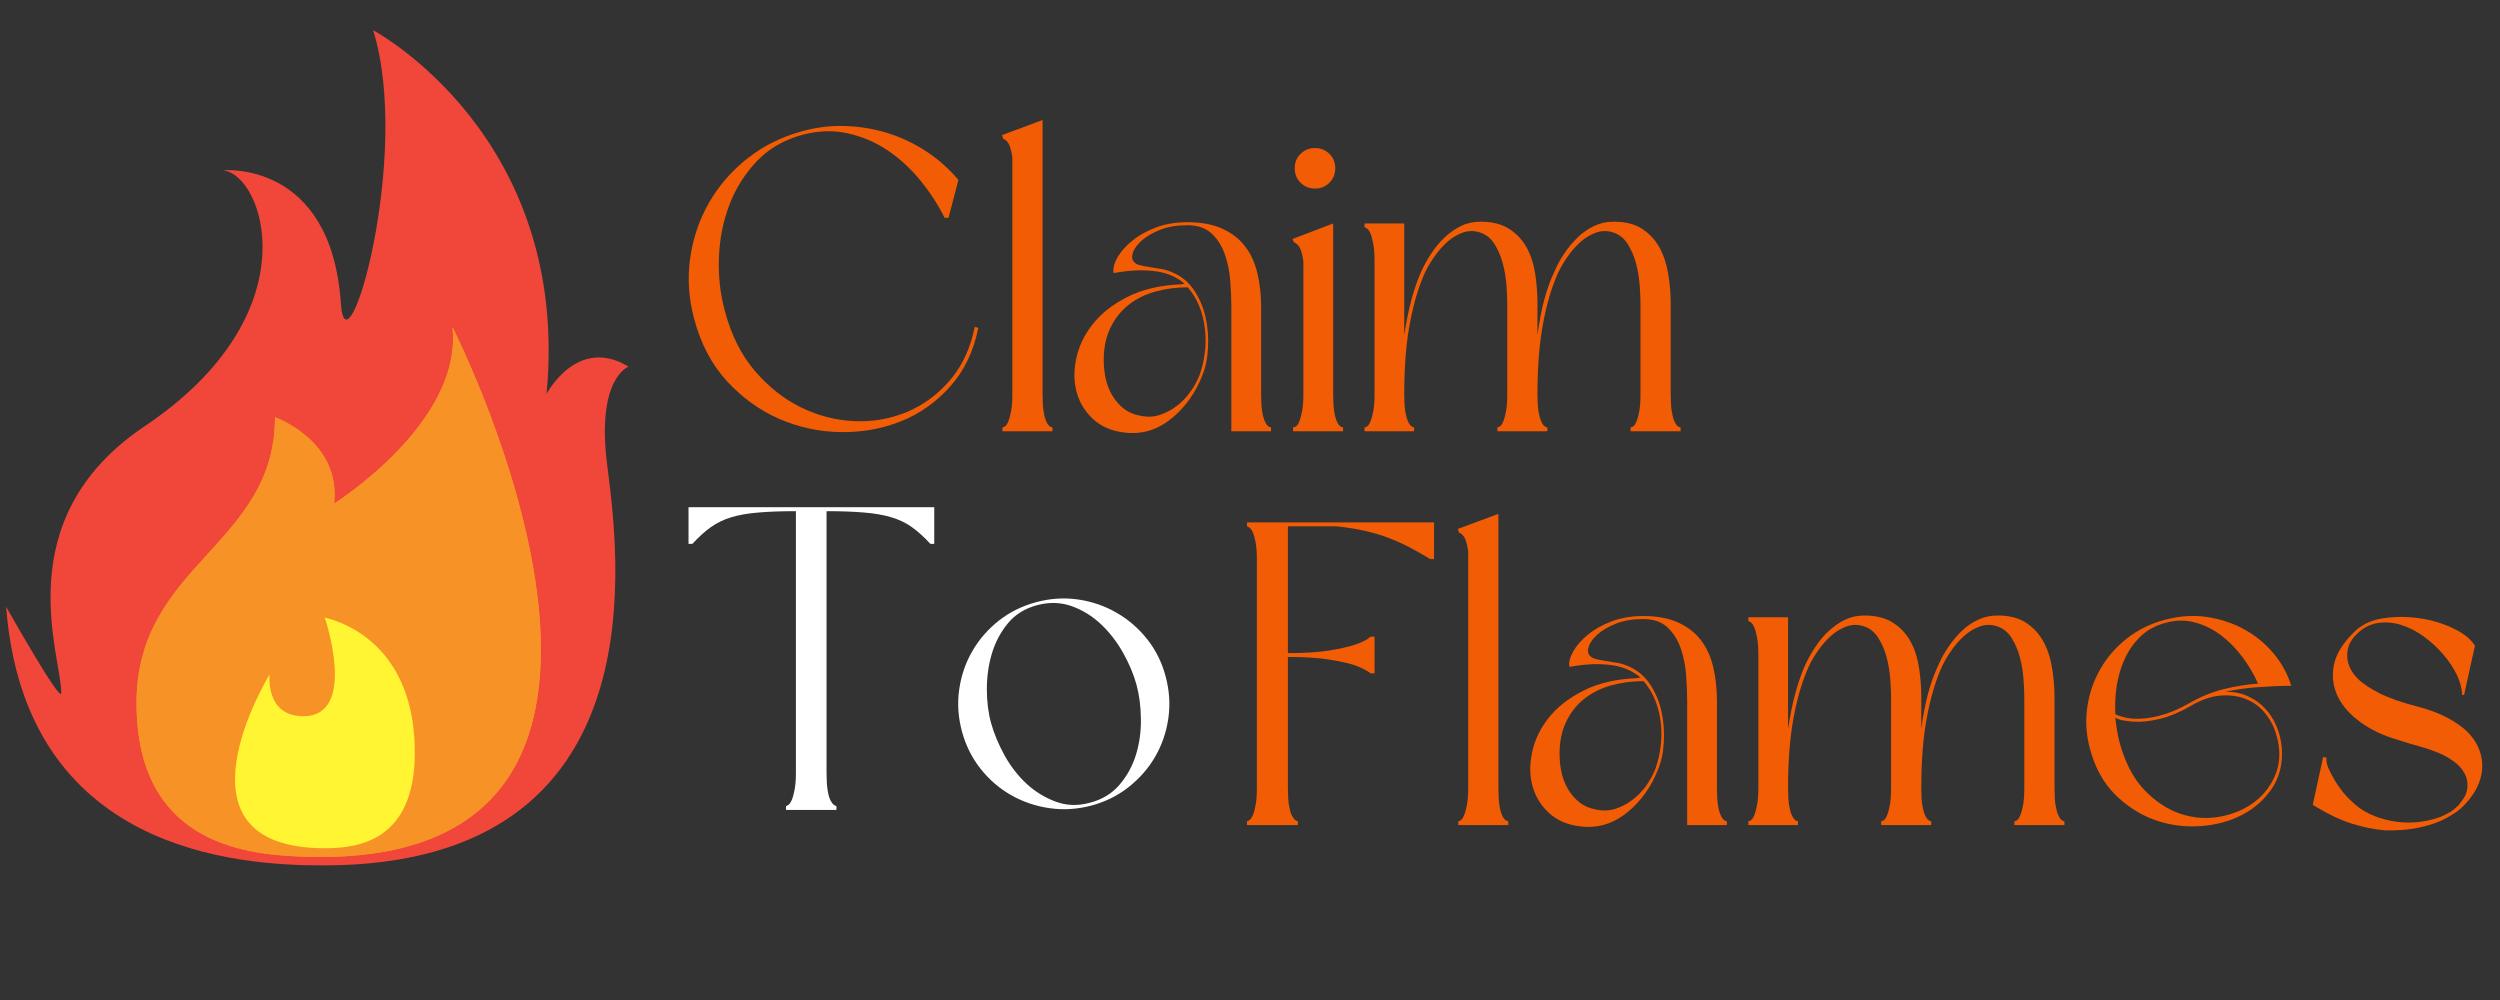 <svg xmlns="http://www.w3.org/2000/svg" xmlns:xlink="http://www.w3.org/1999/xlink" width="500" zoomAndPan="magnify" viewBox="0 0 375 150" height="200" preserveAspectRatio="xMidYMid meet" version="1.0"><rect x="0" y="0" width="375" height="150" fill="#333333" stroke="none"/><defs><g></g><clipPath id="514cd7cd65"><path d="M 0.926 4.41 L 95 4.41 L 95 130 L 0.926 130 Z M 0.926 4.41" clip-rule="nonzero"></path></clipPath></defs><g clip-path="url(#514cd7cd65)"><path fill="#f1473a" d="M 48.508 129.809 C 35.613 129.809 3.742 127.789 0.922 91.016 C 0.922 91.016 9.176 105.668 9.188 103.949 C 9.227 98.355 0.922 77.883 21.688 63.941 C 47.105 46.883 39.434 25.953 33.387 25.551 C 33.387 25.551 49.648 23.902 51.133 45.516 C 51.938 57.273 61.82 23.328 55.973 4.535 C 55.973 4.535 85.664 20.297 81.984 59.09 C 81.984 59.09 86.57 50.301 94.285 55 C 94.285 55 89.445 56.668 91.059 69.598 C 92.672 82.531 99.727 129.809 48.508 129.809" fill-opacity="1" fill-rule="nonzero"></path></g><path fill="#f79326" d="M 44.68 128.469 C 36.344 128.086 20.48 126.246 20.48 105.434 C 20.48 84.625 41.25 81.793 41.25 62.598 C 41.25 62.598 51.129 66.031 50.121 75.531 C 50.121 75.531 69.48 63.406 67.867 49.062 C 67.867 49.062 109.742 131.449 44.68 128.469" fill-opacity="1" fill-rule="nonzero"></path><path fill="#f79326" d="M 44.68 128.469 C 36.344 128.086 20.48 126.246 20.48 105.434 C 20.48 84.625 41.25 81.793 41.25 62.598 C 41.25 62.598 51.129 66.031 50.121 75.531 C 50.121 75.531 69.48 63.406 67.867 49.062 C 67.867 49.062 109.742 131.449 44.68 128.469" fill-opacity="1" fill-rule="nonzero"></path><path fill="#fff533" d="M 48.711 92.621 C 48.711 92.621 53.754 107.434 45.484 107.434 C 39.738 107.434 40.441 101.168 40.441 101.168 C 40.441 101.168 24.41 127.234 48.711 127.234 C 53.633 127.234 62.223 126.223 62.223 112.887 C 62.223 99.555 54.758 94.176 48.711 92.621" fill-opacity="1" fill-rule="nonzero"></path><g fill="#f25c05" fill-opacity="1"><g transform="translate(101.34, 64.69)"><g><path d="M 2.781 -16.875 C 1.957 -19.938 1.758 -22.977 2.188 -26 C 2.625 -29.02 3.578 -31.801 5.047 -34.344 C 6.516 -36.883 8.441 -39.094 10.828 -40.969 C 13.223 -42.844 15.953 -44.191 19.016 -45.016 C 21.211 -45.617 23.41 -45.875 25.609 -45.781 C 27.805 -45.695 29.914 -45.332 31.938 -44.688 C 33.969 -44.039 35.879 -43.125 37.672 -41.938 C 39.461 -40.75 41.047 -39.336 42.422 -37.703 L 40.938 -32.016 L 40.359 -32.016 C 39.367 -33.992 38.141 -35.879 36.672 -37.672 C 35.203 -39.461 33.562 -40.961 31.75 -42.172 C 29.938 -43.379 27.961 -44.219 25.828 -44.688 C 23.703 -45.164 21.473 -45.102 19.141 -44.5 C 16.336 -43.758 14.031 -42.441 12.219 -40.547 C 10.406 -38.648 9.023 -36.461 8.078 -33.984 C 7.129 -31.504 6.602 -28.863 6.5 -26.062 C 6.395 -23.258 6.688 -20.609 7.375 -18.109 C 8.32 -14.484 9.828 -11.461 11.891 -9.047 C 13.961 -6.641 16.281 -4.812 18.844 -3.562 C 21.414 -2.312 24.094 -1.629 26.875 -1.516 C 29.656 -1.41 32.273 -1.875 34.734 -2.906 C 37.191 -3.945 39.332 -5.531 41.156 -7.656 C 42.988 -9.789 44.227 -12.457 44.875 -15.656 L 45.406 -15.516 C 44.707 -12.023 43.312 -9.102 41.219 -6.75 C 39.133 -4.406 36.68 -2.66 33.859 -1.516 C 31.035 -0.379 28.016 0.164 24.797 0.125 C 21.586 0.082 18.516 -0.57 15.578 -1.844 C 12.648 -3.113 10.031 -5 7.719 -7.5 C 5.414 -10 3.77 -13.125 2.781 -16.875 Z M 2.781 -16.875"></path></g></g></g><g fill="#f25c05" fill-opacity="1"><g transform="translate(148.682, 64.69)"><g><path d="M 9.188 0 L 1.688 0 L 1.688 -0.578 C 1.77 -0.578 1.895 -0.629 2.062 -0.734 C 2.238 -0.848 2.398 -1.086 2.547 -1.453 C 2.703 -1.816 2.844 -2.32 2.969 -2.969 C 3.102 -3.613 3.172 -4.477 3.172 -5.562 L 3.172 -41.125 C 2.992 -42.25 2.766 -42.984 2.484 -43.328 C 2.203 -43.672 1.977 -43.844 1.812 -43.844 L 1.609 -44.422 L 7.703 -46.688 L 7.703 -5.562 C 7.703 -4.477 7.754 -3.613 7.859 -2.969 C 7.961 -2.32 8.098 -1.816 8.266 -1.453 C 8.441 -1.086 8.613 -0.848 8.781 -0.734 C 8.957 -0.629 9.094 -0.578 9.188 -0.578 Z M 9.188 0"></path></g></g></g><g fill="#f25c05" fill-opacity="1"><g transform="translate(159.482, 64.69)"><g><path d="M 31.172 0 L 25.219 0 L 25.219 -18.625 C 25.219 -19.789 25.164 -21.082 25.062 -22.5 C 24.957 -23.926 24.688 -25.266 24.25 -26.516 C 23.82 -27.766 23.164 -28.805 22.281 -29.641 C 21.395 -30.484 20.176 -30.906 18.625 -30.906 C 17.07 -30.906 15.723 -30.68 14.578 -30.234 C 13.441 -29.785 12.523 -29.258 11.828 -28.656 C 11.141 -28.051 10.688 -27.445 10.469 -26.844 C 10.258 -26.238 10.305 -25.766 10.609 -25.422 C 10.773 -25.203 11.062 -25.035 11.469 -24.922 C 11.883 -24.816 12.348 -24.723 12.859 -24.641 C 13.379 -24.555 13.93 -24.469 14.516 -24.375 C 15.098 -24.289 15.648 -24.141 16.172 -23.922 C 17.586 -23.367 18.719 -22.477 19.562 -21.25 C 20.406 -20.02 21 -18.648 21.344 -17.141 C 21.688 -15.629 21.812 -14.078 21.719 -12.484 C 21.633 -10.891 21.336 -9.488 20.828 -8.281 C 19.836 -5.781 18.367 -3.707 16.422 -2.062 C 14.484 -0.426 12.375 0.348 10.094 0.266 C 7.938 0.172 6.188 -0.422 4.844 -1.516 C 3.508 -2.617 2.594 -3.977 2.094 -5.594 C 1.602 -7.207 1.551 -8.953 1.938 -10.828 C 2.32 -12.703 3.148 -14.445 4.422 -16.062 C 5.703 -17.688 7.453 -19.055 9.672 -20.172 C 11.891 -21.297 14.594 -21.922 17.781 -22.047 C 17.875 -22.098 18.023 -22.125 18.234 -22.125 C 17.586 -22.676 16.832 -23.125 15.969 -23.469 C 15.195 -23.77 14.359 -23.961 13.453 -24.047 C 12.547 -24.141 11.691 -24.164 10.891 -24.125 C 10.098 -24.082 9.391 -24.016 8.766 -23.922 C 8.141 -23.836 7.738 -23.773 7.562 -23.734 C 7.438 -24.379 7.617 -25.145 8.109 -26.031 C 8.609 -26.914 9.344 -27.754 10.312 -28.547 C 11.281 -29.348 12.461 -30.016 13.859 -30.547 C 15.266 -31.086 16.852 -31.359 18.625 -31.359 C 20.695 -31.359 22.441 -31.035 23.859 -30.391 C 25.285 -29.742 26.426 -28.859 27.281 -27.734 C 28.145 -26.617 28.758 -25.273 29.125 -23.703 C 29.5 -22.129 29.688 -20.438 29.688 -18.625 L 29.688 -5.562 C 29.688 -4.477 29.738 -3.613 29.844 -2.969 C 29.945 -2.32 30.086 -1.816 30.266 -1.453 C 30.441 -1.086 30.613 -0.848 30.781 -0.734 C 30.957 -0.629 31.086 -0.578 31.172 -0.578 Z M 18.688 -21.594 C 16.969 -21.594 15.344 -21.379 13.812 -20.953 C 12.281 -20.523 10.941 -19.859 9.797 -18.953 C 8.648 -18.047 7.742 -16.898 7.078 -15.516 C 6.41 -14.141 6.078 -12.523 6.078 -10.672 C 6.078 -9.766 6.172 -8.859 6.359 -7.953 C 6.555 -7.047 6.879 -6.203 7.328 -5.422 C 7.785 -4.648 8.359 -3.984 9.047 -3.422 C 9.742 -2.867 10.586 -2.504 11.578 -2.328 C 12.609 -2.109 13.578 -2.148 14.484 -2.453 C 15.391 -2.754 16.227 -3.195 17 -3.781 C 17.781 -4.363 18.461 -5.062 19.047 -5.875 C 19.629 -6.695 20.094 -7.539 20.438 -8.406 C 20.82 -9.438 21.086 -10.547 21.234 -11.734 C 21.391 -12.922 21.398 -14.109 21.266 -15.297 C 21.141 -16.484 20.863 -17.613 20.438 -18.688 C 20.008 -19.77 19.426 -20.738 18.688 -21.594 Z M 18.688 -21.594"></path></g></g></g><g fill="#f25c05" fill-opacity="1"><g transform="translate(192.272, 64.69)"><g><path d="M 1.609 -28.844 L 7.703 -31.172 L 7.703 -5.562 C 7.703 -4.477 7.754 -3.613 7.859 -2.969 C 7.961 -2.32 8.098 -1.816 8.266 -1.453 C 8.441 -1.086 8.613 -0.848 8.781 -0.734 C 8.957 -0.629 9.094 -0.578 9.188 -0.578 L 9.188 0 L 1.688 0 L 1.688 -0.578 C 1.812 -0.578 1.957 -0.629 2.125 -0.734 C 2.301 -0.848 2.461 -1.086 2.609 -1.453 C 2.766 -1.816 2.906 -2.32 3.031 -2.969 C 3.164 -3.613 3.234 -4.477 3.234 -5.562 L 3.234 -25.547 C 3.055 -26.711 2.816 -27.469 2.516 -27.812 C 2.211 -28.156 1.977 -28.328 1.812 -28.328 Z M 4.984 -36.406 C 4.117 -36.406 3.395 -36.695 2.812 -37.281 C 2.227 -37.863 1.938 -38.586 1.938 -39.453 C 1.938 -40.316 2.227 -41.035 2.812 -41.609 C 3.395 -42.191 4.117 -42.484 4.984 -42.484 C 5.836 -42.484 6.555 -42.191 7.141 -41.609 C 7.723 -41.035 8.016 -40.316 8.016 -39.453 C 8.016 -38.586 7.723 -37.863 7.141 -37.281 C 6.555 -36.695 5.836 -36.406 4.984 -36.406 Z M 4.984 -36.406"></path></g></g></g><g fill="#f25c05" fill-opacity="1"><g transform="translate(203.073, 64.69)"><g><path d="M 47.531 -19.141 L 47.531 -5.562 C 47.531 -4.477 47.582 -3.613 47.688 -2.969 C 47.801 -2.32 47.941 -1.816 48.109 -1.453 C 48.285 -1.086 48.457 -0.848 48.625 -0.734 C 48.801 -0.629 48.93 -0.578 49.016 -0.578 L 49.016 0 L 41.516 0 L 41.516 -0.578 C 41.609 -0.578 41.738 -0.629 41.906 -0.734 C 42.082 -0.848 42.242 -1.086 42.391 -1.453 C 42.547 -1.816 42.688 -2.32 42.812 -2.969 C 42.938 -3.613 43 -4.477 43 -5.562 L 43 -19.141 C 43 -19.922 42.957 -20.859 42.875 -21.953 C 42.789 -23.055 42.609 -24.133 42.328 -25.188 C 42.047 -26.25 41.633 -27.207 41.094 -28.062 C 40.562 -28.926 39.844 -29.508 38.938 -29.812 C 38.031 -30.113 37.145 -30.102 36.281 -29.781 C 35.414 -29.457 34.629 -28.973 33.922 -28.328 C 33.211 -27.68 32.578 -26.945 32.016 -26.125 C 31.453 -25.312 31 -24.535 30.656 -23.797 C 29.707 -21.723 28.953 -19.188 28.391 -16.188 C 27.828 -13.195 27.547 -9.656 27.547 -5.562 C 27.547 -4.477 27.598 -3.613 27.703 -2.969 C 27.816 -2.32 27.957 -1.816 28.125 -1.453 C 28.301 -1.086 28.473 -0.848 28.641 -0.734 C 28.816 -0.629 28.945 -0.578 29.031 -0.578 L 29.031 0 L 21.531 0 L 21.531 -0.578 C 21.625 -0.578 21.754 -0.629 21.922 -0.734 C 22.098 -0.848 22.258 -1.086 22.406 -1.453 C 22.562 -1.816 22.703 -2.32 22.828 -2.969 C 22.953 -3.613 23.016 -4.477 23.016 -5.562 L 23.016 -19.141 C 23.016 -19.922 22.973 -20.859 22.891 -21.953 C 22.805 -23.055 22.625 -24.133 22.344 -25.188 C 22.062 -26.25 21.648 -27.207 21.109 -28.062 C 20.578 -28.926 19.859 -29.508 18.953 -29.812 C 18.047 -30.113 17.16 -30.102 16.297 -29.781 C 15.43 -29.457 14.645 -28.973 13.938 -28.328 C 13.227 -27.68 12.594 -26.945 12.031 -26.125 C 11.469 -25.312 11.016 -24.535 10.672 -23.797 C 9.723 -21.723 8.969 -19.188 8.406 -16.188 C 7.844 -13.195 7.562 -9.656 7.562 -5.562 C 7.562 -4.477 7.613 -3.613 7.719 -2.969 C 7.832 -2.32 7.973 -1.816 8.141 -1.453 C 8.316 -1.086 8.488 -0.848 8.656 -0.734 C 8.832 -0.629 8.961 -0.578 9.047 -0.578 L 9.047 0 L 1.609 0 L 1.609 -0.578 C 1.703 -0.578 1.832 -0.629 2 -0.734 C 2.176 -0.848 2.336 -1.086 2.484 -1.453 C 2.641 -1.816 2.781 -2.32 2.906 -2.969 C 3.039 -3.613 3.109 -4.477 3.109 -5.562 L 3.109 -25.609 C 3.109 -26.641 3.039 -27.488 2.906 -28.156 C 2.781 -28.832 2.641 -29.344 2.484 -29.688 C 2.336 -30.031 2.176 -30.266 2 -30.391 C 1.832 -30.523 1.703 -30.594 1.609 -30.594 L 1.609 -31.172 L 7.562 -31.172 L 7.562 -14.422 C 7.863 -16.398 8.227 -18.188 8.656 -19.781 C 9.094 -21.383 9.594 -22.812 10.156 -24.062 C 10.582 -24.969 11.078 -25.848 11.641 -26.703 C 12.203 -27.566 12.859 -28.352 13.609 -29.062 C 14.367 -29.781 15.188 -30.352 16.062 -30.781 C 16.945 -31.219 17.93 -31.438 19.016 -31.438 C 20.785 -31.438 22.227 -31.066 23.344 -30.328 C 24.469 -29.598 25.344 -28.648 25.969 -27.484 C 26.594 -26.316 27.008 -25 27.219 -23.531 C 27.438 -22.07 27.547 -20.609 27.547 -19.141 L 27.547 -14.422 C 27.805 -16.398 28.148 -18.188 28.578 -19.781 C 29.016 -21.383 29.535 -22.812 30.141 -24.062 C 30.523 -24.969 31.008 -25.848 31.594 -26.703 C 32.176 -27.566 32.832 -28.352 33.562 -29.062 C 34.301 -29.781 35.117 -30.352 36.016 -30.781 C 36.922 -31.219 37.914 -31.438 39 -31.438 C 40.77 -31.438 42.203 -31.066 43.297 -30.328 C 44.398 -29.598 45.266 -28.648 45.891 -27.484 C 46.516 -26.316 46.941 -25 47.172 -23.531 C 47.41 -22.07 47.531 -20.609 47.531 -19.141 Z M 47.531 -19.141"></path></g></g></g><g fill="#ffffff" fill-opacity="1"><g transform="translate(101.34, 121.487)"><g><path d="M 38.797 -39.906 L 38.219 -39.906 C 37.27 -40.938 36.344 -41.773 35.438 -42.422 C 34.531 -43.066 33.492 -43.562 32.328 -43.906 C 31.172 -44.25 29.816 -44.484 28.266 -44.609 C 26.711 -44.742 24.836 -44.812 22.641 -44.812 L 22.641 -5.562 C 22.641 -4.531 22.691 -3.676 22.797 -3 C 22.898 -2.332 23.035 -1.828 23.203 -1.484 C 23.379 -1.141 23.555 -0.898 23.734 -0.766 C 23.91 -0.641 24.039 -0.578 24.125 -0.578 L 24.125 0 L 16.562 0 L 16.562 -0.578 C 16.645 -0.578 16.77 -0.641 16.938 -0.766 C 17.113 -0.898 17.273 -1.141 17.422 -1.484 C 17.578 -1.828 17.719 -2.332 17.844 -3 C 17.977 -3.676 18.047 -4.531 18.047 -5.562 L 18.047 -44.812 C 15.848 -44.812 13.973 -44.742 12.422 -44.609 C 10.867 -44.484 9.52 -44.25 8.375 -43.906 C 7.227 -43.562 6.203 -43.066 5.297 -42.422 C 4.391 -41.773 3.461 -40.938 2.516 -39.906 L 1.938 -39.906 L 1.938 -45.406 L 38.797 -45.406 Z M 38.797 -39.906"></path></g></g></g><g fill="#ffffff" fill-opacity="1"><g transform="translate(142.075, 121.487)"><g><path d="M 2.203 -11.828 C 1.641 -13.941 1.508 -16.035 1.812 -18.109 C 2.113 -20.18 2.77 -22.086 3.781 -23.828 C 4.789 -25.578 6.113 -27.098 7.75 -28.391 C 9.395 -29.68 11.273 -30.609 13.391 -31.172 C 15.504 -31.734 17.594 -31.863 19.656 -31.562 C 21.727 -31.258 23.645 -30.598 25.406 -29.578 C 27.176 -28.566 28.707 -27.242 30 -25.609 C 31.301 -23.973 32.227 -22.098 32.781 -19.984 C 33.344 -17.867 33.473 -15.773 33.172 -13.703 C 32.867 -11.641 32.211 -9.734 31.203 -7.984 C 30.191 -6.242 28.863 -4.723 27.219 -3.422 C 25.582 -2.129 23.707 -1.203 21.594 -0.641 C 19.488 -0.086 17.398 0.035 15.328 -0.266 C 13.254 -0.566 11.332 -1.223 9.562 -2.234 C 7.801 -3.242 6.273 -4.566 4.984 -6.203 C 3.691 -7.848 2.766 -9.723 2.203 -11.828 Z M 28.391 -18.812 C 27.961 -20.363 27.297 -21.945 26.391 -23.562 C 25.484 -25.188 24.379 -26.613 23.078 -27.844 C 21.785 -29.07 20.32 -29.977 18.688 -30.562 C 17.051 -31.145 15.328 -31.195 13.516 -30.719 C 11.703 -30.238 10.242 -29.344 9.141 -28.031 C 8.047 -26.719 7.238 -25.207 6.719 -23.5 C 6.207 -21.801 5.953 -20.016 5.953 -18.141 C 5.953 -16.266 6.164 -14.551 6.594 -13 C 7.031 -11.445 7.695 -9.848 8.594 -8.203 C 9.5 -6.566 10.598 -5.145 11.891 -3.938 C 13.191 -2.738 14.66 -1.836 16.297 -1.234 C 17.93 -0.629 19.656 -0.582 21.469 -1.094 C 23.281 -1.57 24.742 -2.469 25.859 -3.781 C 26.984 -5.094 27.805 -6.598 28.328 -8.297 C 28.848 -10.004 29.094 -11.797 29.062 -13.672 C 29.039 -15.547 28.816 -17.258 28.391 -18.812 Z M 28.391 -18.812"></path></g></g></g><g fill="#ffffff" fill-opacity="1"><g transform="translate(177.062, 121.487)"><g></g></g></g><g fill="#f25c05" fill-opacity="1"><g transform="translate(185.107, 123.764)"><g><path d="M 9.578 0 L 1.938 0 L 1.938 -0.578 C 2.02 -0.578 2.148 -0.641 2.328 -0.766 C 2.504 -0.898 2.664 -1.141 2.812 -1.484 C 2.969 -1.828 3.109 -2.332 3.234 -3 C 3.359 -3.676 3.422 -4.531 3.422 -5.562 L 3.422 -39.844 C 3.422 -40.914 3.359 -41.773 3.234 -42.422 C 3.109 -43.066 2.969 -43.562 2.812 -43.906 C 2.664 -44.25 2.504 -44.484 2.328 -44.609 C 2.148 -44.742 2.02 -44.812 1.938 -44.812 L 1.938 -45.406 L 30 -45.406 L 30 -39.906 L 29.422 -39.906 C 28.43 -40.508 27.453 -41.066 26.484 -41.578 C 25.516 -42.098 24.477 -42.57 23.375 -43 C 22.281 -43.438 21.07 -43.805 19.75 -44.109 C 18.438 -44.41 16.984 -44.645 15.391 -44.812 L 8.078 -44.812 L 8.078 -25.797 C 10.629 -25.797 12.691 -25.926 14.266 -26.188 C 15.836 -26.445 17.098 -26.727 18.047 -27.031 C 19.117 -27.375 19.938 -27.785 20.5 -28.266 L 21.078 -28.266 L 21.078 -22.766 L 20.5 -22.766 C 19.938 -23.191 19.117 -23.602 18.047 -24 C 17.098 -24.301 15.836 -24.578 14.266 -24.828 C 12.691 -25.086 10.629 -25.219 8.078 -25.219 L 8.078 -5.562 C 8.078 -4.531 8.129 -3.676 8.234 -3 C 8.348 -2.332 8.488 -1.828 8.656 -1.484 C 8.832 -1.141 9.004 -0.898 9.172 -0.766 C 9.348 -0.641 9.484 -0.578 9.578 -0.578 Z M 9.578 0"></path></g></g></g><g fill="#f25c05" fill-opacity="1"><g transform="translate(217.056, 123.764)"><g><path d="M 9.188 0 L 1.688 0 L 1.688 -0.578 C 1.77 -0.578 1.895 -0.629 2.062 -0.734 C 2.238 -0.848 2.398 -1.086 2.547 -1.453 C 2.703 -1.816 2.844 -2.32 2.969 -2.969 C 3.102 -3.613 3.172 -4.477 3.172 -5.562 L 3.172 -41.125 C 2.992 -42.25 2.766 -42.984 2.484 -43.328 C 2.203 -43.672 1.977 -43.844 1.812 -43.844 L 1.609 -44.422 L 7.703 -46.688 L 7.703 -5.562 C 7.703 -4.477 7.754 -3.613 7.859 -2.969 C 7.961 -2.32 8.098 -1.816 8.266 -1.453 C 8.441 -1.086 8.613 -0.848 8.781 -0.734 C 8.957 -0.629 9.094 -0.578 9.188 -0.578 Z M 9.188 0"></path></g></g></g><g fill="#f25c05" fill-opacity="1"><g transform="translate(227.856, 123.764)"><g><path d="M 31.172 0 L 25.219 0 L 25.219 -18.625 C 25.219 -19.789 25.164 -21.082 25.062 -22.5 C 24.957 -23.926 24.688 -25.266 24.25 -26.516 C 23.82 -27.766 23.164 -28.805 22.281 -29.641 C 21.395 -30.484 20.176 -30.906 18.625 -30.906 C 17.07 -30.906 15.723 -30.68 14.578 -30.234 C 13.441 -29.785 12.523 -29.258 11.828 -28.656 C 11.141 -28.051 10.688 -27.445 10.469 -26.844 C 10.258 -26.238 10.305 -25.766 10.609 -25.422 C 10.773 -25.203 11.062 -25.035 11.469 -24.922 C 11.883 -24.816 12.348 -24.723 12.859 -24.641 C 13.379 -24.555 13.93 -24.469 14.516 -24.375 C 15.098 -24.289 15.648 -24.141 16.172 -23.922 C 17.586 -23.367 18.719 -22.477 19.562 -21.25 C 20.406 -20.02 21 -18.648 21.344 -17.141 C 21.688 -15.629 21.812 -14.078 21.719 -12.484 C 21.633 -10.891 21.336 -9.488 20.828 -8.281 C 19.836 -5.781 18.367 -3.707 16.422 -2.062 C 14.484 -0.426 12.375 0.348 10.094 0.266 C 7.938 0.172 6.188 -0.422 4.844 -1.516 C 3.508 -2.617 2.594 -3.977 2.094 -5.594 C 1.602 -7.207 1.551 -8.953 1.938 -10.828 C 2.32 -12.703 3.148 -14.445 4.422 -16.062 C 5.703 -17.688 7.453 -19.055 9.672 -20.172 C 11.891 -21.297 14.594 -21.922 17.781 -22.047 C 17.875 -22.098 18.023 -22.125 18.234 -22.125 C 17.586 -22.676 16.832 -23.125 15.969 -23.469 C 15.195 -23.77 14.359 -23.961 13.453 -24.047 C 12.547 -24.141 11.691 -24.164 10.891 -24.125 C 10.098 -24.082 9.391 -24.016 8.766 -23.922 C 8.141 -23.836 7.738 -23.773 7.562 -23.734 C 7.438 -24.379 7.617 -25.145 8.109 -26.031 C 8.609 -26.914 9.344 -27.754 10.312 -28.547 C 11.281 -29.348 12.461 -30.016 13.859 -30.547 C 15.266 -31.086 16.852 -31.359 18.625 -31.359 C 20.695 -31.359 22.441 -31.035 23.859 -30.391 C 25.285 -29.742 26.426 -28.859 27.281 -27.734 C 28.145 -26.617 28.758 -25.273 29.125 -23.703 C 29.5 -22.129 29.688 -20.438 29.688 -18.625 L 29.688 -5.562 C 29.688 -4.477 29.738 -3.613 29.844 -2.969 C 29.945 -2.32 30.086 -1.816 30.266 -1.453 C 30.441 -1.086 30.613 -0.848 30.781 -0.734 C 30.957 -0.629 31.086 -0.578 31.172 -0.578 Z M 18.688 -21.594 C 16.969 -21.594 15.344 -21.379 13.812 -20.953 C 12.281 -20.523 10.941 -19.859 9.797 -18.953 C 8.648 -18.047 7.742 -16.898 7.078 -15.516 C 6.41 -14.141 6.078 -12.523 6.078 -10.672 C 6.078 -9.766 6.172 -8.859 6.359 -7.953 C 6.555 -7.047 6.879 -6.203 7.328 -5.422 C 7.785 -4.648 8.359 -3.984 9.047 -3.422 C 9.742 -2.867 10.586 -2.504 11.578 -2.328 C 12.609 -2.109 13.578 -2.148 14.484 -2.453 C 15.391 -2.754 16.227 -3.195 17 -3.781 C 17.781 -4.363 18.461 -5.062 19.047 -5.875 C 19.629 -6.695 20.094 -7.539 20.438 -8.406 C 20.82 -9.438 21.086 -10.547 21.234 -11.734 C 21.391 -12.922 21.398 -14.109 21.266 -15.297 C 21.141 -16.484 20.863 -17.613 20.438 -18.688 C 20.008 -19.77 19.426 -20.738 18.688 -21.594 Z M 18.688 -21.594"></path></g></g></g><g fill="#f25c05" fill-opacity="1"><g transform="translate(260.646, 123.764)"><g><path d="M 47.531 -19.141 L 47.531 -5.562 C 47.531 -4.477 47.582 -3.613 47.688 -2.969 C 47.801 -2.32 47.941 -1.816 48.109 -1.453 C 48.285 -1.086 48.457 -0.848 48.625 -0.734 C 48.801 -0.629 48.93 -0.578 49.016 -0.578 L 49.016 0 L 41.516 0 L 41.516 -0.578 C 41.609 -0.578 41.738 -0.629 41.906 -0.734 C 42.082 -0.848 42.242 -1.086 42.391 -1.453 C 42.547 -1.816 42.688 -2.32 42.812 -2.969 C 42.938 -3.613 43 -4.477 43 -5.562 L 43 -19.141 C 43 -19.922 42.957 -20.859 42.875 -21.953 C 42.789 -23.055 42.609 -24.133 42.328 -25.188 C 42.047 -26.25 41.633 -27.207 41.094 -28.062 C 40.562 -28.926 39.844 -29.508 38.938 -29.812 C 38.031 -30.113 37.145 -30.102 36.281 -29.781 C 35.414 -29.457 34.629 -28.973 33.922 -28.328 C 33.211 -27.68 32.578 -26.945 32.016 -26.125 C 31.453 -25.312 31 -24.535 30.656 -23.797 C 29.707 -21.723 28.953 -19.188 28.391 -16.188 C 27.828 -13.195 27.547 -9.656 27.547 -5.562 C 27.547 -4.477 27.598 -3.613 27.703 -2.969 C 27.816 -2.32 27.957 -1.816 28.125 -1.453 C 28.301 -1.086 28.473 -0.848 28.641 -0.734 C 28.816 -0.629 28.945 -0.578 29.031 -0.578 L 29.031 0 L 21.531 0 L 21.531 -0.578 C 21.625 -0.578 21.754 -0.629 21.922 -0.734 C 22.098 -0.848 22.258 -1.086 22.406 -1.453 C 22.562 -1.816 22.703 -2.32 22.828 -2.969 C 22.953 -3.613 23.016 -4.477 23.016 -5.562 L 23.016 -19.141 C 23.016 -19.922 22.973 -20.859 22.891 -21.953 C 22.805 -23.055 22.625 -24.133 22.344 -25.188 C 22.062 -26.25 21.648 -27.207 21.109 -28.062 C 20.578 -28.926 19.859 -29.508 18.953 -29.812 C 18.047 -30.113 17.16 -30.102 16.297 -29.781 C 15.43 -29.457 14.645 -28.973 13.938 -28.328 C 13.227 -27.68 12.594 -26.945 12.031 -26.125 C 11.469 -25.312 11.016 -24.535 10.672 -23.797 C 9.723 -21.723 8.969 -19.188 8.406 -16.188 C 7.844 -13.195 7.562 -9.656 7.562 -5.562 C 7.562 -4.477 7.613 -3.613 7.719 -2.969 C 7.832 -2.32 7.973 -1.816 8.141 -1.453 C 8.316 -1.086 8.488 -0.848 8.656 -0.734 C 8.832 -0.629 8.961 -0.578 9.047 -0.578 L 9.047 0 L 1.609 0 L 1.609 -0.578 C 1.703 -0.578 1.832 -0.629 2 -0.734 C 2.176 -0.848 2.336 -1.086 2.484 -1.453 C 2.641 -1.816 2.781 -2.32 2.906 -2.969 C 3.039 -3.613 3.109 -4.477 3.109 -5.562 L 3.109 -25.609 C 3.109 -26.641 3.039 -27.488 2.906 -28.156 C 2.781 -28.832 2.641 -29.344 2.484 -29.688 C 2.336 -30.031 2.176 -30.266 2 -30.391 C 1.832 -30.523 1.703 -30.594 1.609 -30.594 L 1.609 -31.172 L 7.562 -31.172 L 7.562 -14.422 C 7.863 -16.398 8.227 -18.188 8.656 -19.781 C 9.094 -21.383 9.594 -22.812 10.156 -24.062 C 10.582 -24.969 11.078 -25.848 11.641 -26.703 C 12.203 -27.566 12.859 -28.352 13.609 -29.062 C 14.367 -29.781 15.188 -30.352 16.062 -30.781 C 16.945 -31.219 17.93 -31.438 19.016 -31.438 C 20.785 -31.438 22.227 -31.066 23.344 -30.328 C 24.469 -29.598 25.344 -28.648 25.969 -27.484 C 26.594 -26.316 27.008 -25 27.219 -23.531 C 27.438 -22.07 27.547 -20.609 27.547 -19.141 L 27.547 -14.422 C 27.805 -16.398 28.148 -18.188 28.578 -19.781 C 29.016 -21.383 29.535 -22.812 30.141 -24.062 C 30.523 -24.969 31.008 -25.848 31.594 -26.703 C 32.176 -27.566 32.832 -28.352 33.562 -29.062 C 34.301 -29.781 35.117 -30.352 36.016 -30.781 C 36.922 -31.219 37.914 -31.438 39 -31.438 C 40.77 -31.438 42.203 -31.066 43.297 -30.328 C 44.398 -29.598 45.266 -28.648 45.891 -27.484 C 46.516 -26.316 46.941 -25 47.172 -23.531 C 47.41 -22.07 47.531 -20.609 47.531 -19.141 Z M 47.531 -19.141"></path></g></g></g><g fill="#f25c05" fill-opacity="1"><g transform="translate(311.286, 123.764)"><g><path d="M 2.203 -11.453 C 1.641 -13.555 1.508 -15.645 1.812 -17.719 C 2.113 -19.789 2.77 -21.695 3.781 -23.438 C 4.789 -25.188 6.113 -26.707 7.75 -28 C 9.395 -29.289 11.273 -30.219 13.391 -30.781 C 15.629 -31.383 17.781 -31.523 19.844 -31.203 C 21.914 -30.879 23.789 -30.242 25.469 -29.297 C 27.156 -28.348 28.602 -27.141 29.812 -25.672 C 31.02 -24.203 31.883 -22.609 32.406 -20.891 C 30.852 -20.891 29.18 -20.82 27.391 -20.688 C 25.598 -20.562 23.969 -20.328 22.5 -19.984 C 23.707 -20.023 24.816 -19.816 25.828 -19.359 C 26.848 -18.91 27.723 -18.297 28.453 -17.516 C 29.191 -16.742 29.773 -15.836 30.203 -14.797 C 30.629 -13.766 30.891 -12.691 30.984 -11.578 C 31.148 -9.242 30.66 -7.223 29.516 -5.516 C 28.379 -3.816 26.875 -2.484 25 -1.516 C 23.125 -0.547 21.02 0.008 18.688 0.156 C 16.363 0.312 14.113 0.004 11.938 -0.766 C 9.758 -1.547 7.785 -2.805 6.016 -4.547 C 4.242 -6.297 2.973 -8.598 2.203 -11.453 Z M 6.016 -16.109 C 6.141 -14.859 6.332 -13.691 6.594 -12.609 C 7.414 -9.504 8.664 -7.066 10.344 -5.297 C 12.031 -3.535 13.852 -2.332 15.812 -1.688 C 17.77 -1.039 19.738 -0.898 21.719 -1.266 C 23.707 -1.629 25.438 -2.367 26.906 -3.484 C 28.375 -4.609 29.441 -6.039 30.109 -7.781 C 30.773 -9.531 30.785 -11.484 30.141 -13.641 C 29.797 -14.805 29.234 -15.863 28.453 -16.812 C 27.68 -17.758 26.734 -18.457 25.609 -18.906 C 24.484 -19.363 23.207 -19.535 21.781 -19.422 C 20.363 -19.316 18.859 -18.789 17.266 -17.844 C 15.711 -16.938 14.191 -16.301 12.703 -15.938 C 11.223 -15.57 9.852 -15.43 8.594 -15.516 C 8.125 -15.566 7.672 -15.625 7.234 -15.688 C 6.805 -15.75 6.398 -15.891 6.016 -16.109 Z M 27.422 -21.219 C 26.816 -22.594 26.039 -23.914 25.094 -25.188 C 24.145 -26.457 23.078 -27.547 21.891 -28.453 C 20.703 -29.359 19.395 -30.004 17.969 -30.391 C 16.551 -30.785 15.066 -30.766 13.516 -30.328 C 12.047 -29.941 10.816 -29.273 9.828 -28.328 C 8.836 -27.379 8.051 -26.281 7.469 -25.031 C 6.883 -23.781 6.473 -22.422 6.234 -20.953 C 6.004 -19.484 5.93 -18.039 6.016 -16.625 C 6.742 -16.281 7.602 -16.062 8.594 -15.969 C 9.801 -15.883 11.129 -16.023 12.578 -16.391 C 14.023 -16.754 15.504 -17.367 17.016 -18.234 C 18.816 -19.273 20.625 -20.008 22.438 -20.438 C 24.25 -20.863 25.91 -21.125 27.422 -21.219 Z M 27.422 -21.219"></path></g></g></g><g fill="#f25c05" fill-opacity="1"><g transform="translate(345.304, 123.764)"><g><path d="M 24 -19.531 C 24 -20.438 23.75 -21.414 23.25 -22.469 C 22.75 -23.531 22.066 -24.566 21.203 -25.578 C 20.348 -26.586 19.367 -27.488 18.266 -28.281 C 17.172 -29.082 16.031 -29.664 14.844 -30.031 C 13.656 -30.406 12.469 -30.492 11.281 -30.297 C 10.094 -30.098 9.023 -29.504 8.078 -28.516 C 7.172 -27.609 6.738 -26.539 6.781 -25.312 C 6.832 -24.082 7.352 -22.973 8.344 -21.984 C 9.07 -21.254 10.16 -20.52 11.609 -19.781 C 13.055 -19.051 14.961 -18.383 17.328 -17.781 C 19.098 -17.312 20.586 -16.754 21.797 -16.109 C 23.004 -15.461 23.992 -14.77 24.766 -14.031 C 26.016 -12.781 26.75 -11.379 26.969 -9.828 C 27.188 -8.273 26.863 -6.723 26 -5.172 C 25.562 -4.441 25.051 -3.766 24.469 -3.141 C 23.895 -2.516 23.266 -2.004 22.578 -1.609 C 21.879 -1.141 21.109 -0.742 20.266 -0.422 C 19.43 -0.098 18.562 0.156 17.656 0.344 C 16.75 0.539 15.844 0.672 14.938 0.734 C 14.031 0.805 13.172 0.82 12.359 0.781 C 10.805 0.645 9.176 0.312 7.469 -0.219 C 5.77 -0.758 3.992 -1.594 2.141 -2.719 L 1.609 -3.047 L 3.172 -10.219 L 3.688 -10.094 C 3.602 -9.695 3.688 -9.195 3.938 -8.594 C 4.195 -8 4.52 -7.375 4.906 -6.719 C 5.301 -6.07 5.711 -5.477 6.141 -4.938 C 6.578 -4.406 6.945 -4.008 7.25 -3.75 C 8.102 -2.883 9.047 -2.203 10.078 -1.703 C 11.117 -1.211 12.203 -0.859 13.328 -0.641 C 14.398 -0.43 15.461 -0.348 16.516 -0.391 C 17.578 -0.43 18.582 -0.582 19.531 -0.844 C 20.051 -0.969 20.523 -1.125 20.953 -1.312 C 21.379 -1.508 21.832 -1.738 22.312 -2 C 22.738 -2.301 23.125 -2.625 23.469 -2.969 C 23.77 -3.32 24.039 -3.691 24.281 -4.078 C 24.52 -4.461 24.68 -4.867 24.766 -5.297 C 24.859 -5.992 24.816 -6.617 24.641 -7.172 C 24.336 -7.992 23.828 -8.695 23.109 -9.281 C 22.398 -9.863 21.57 -10.359 20.625 -10.766 C 19.676 -11.172 18.648 -11.523 17.547 -11.828 C 16.453 -12.129 15.367 -12.457 14.297 -12.812 C 12.223 -13.406 10.398 -14.266 8.828 -15.391 C 7.254 -16.516 6.109 -17.797 5.391 -19.234 C 4.68 -20.68 4.469 -22.223 4.75 -23.859 C 5.031 -25.504 6.016 -27.164 7.703 -28.844 C 8.816 -30.008 10.289 -30.734 12.125 -31.016 C 13.957 -31.297 15.812 -31.297 17.688 -31.016 C 19.562 -30.734 21.266 -30.211 22.797 -29.453 C 24.328 -28.703 25.375 -27.852 25.938 -26.906 L 24.312 -19.531 Z M 24 -19.531"></path></g></g></g></svg>